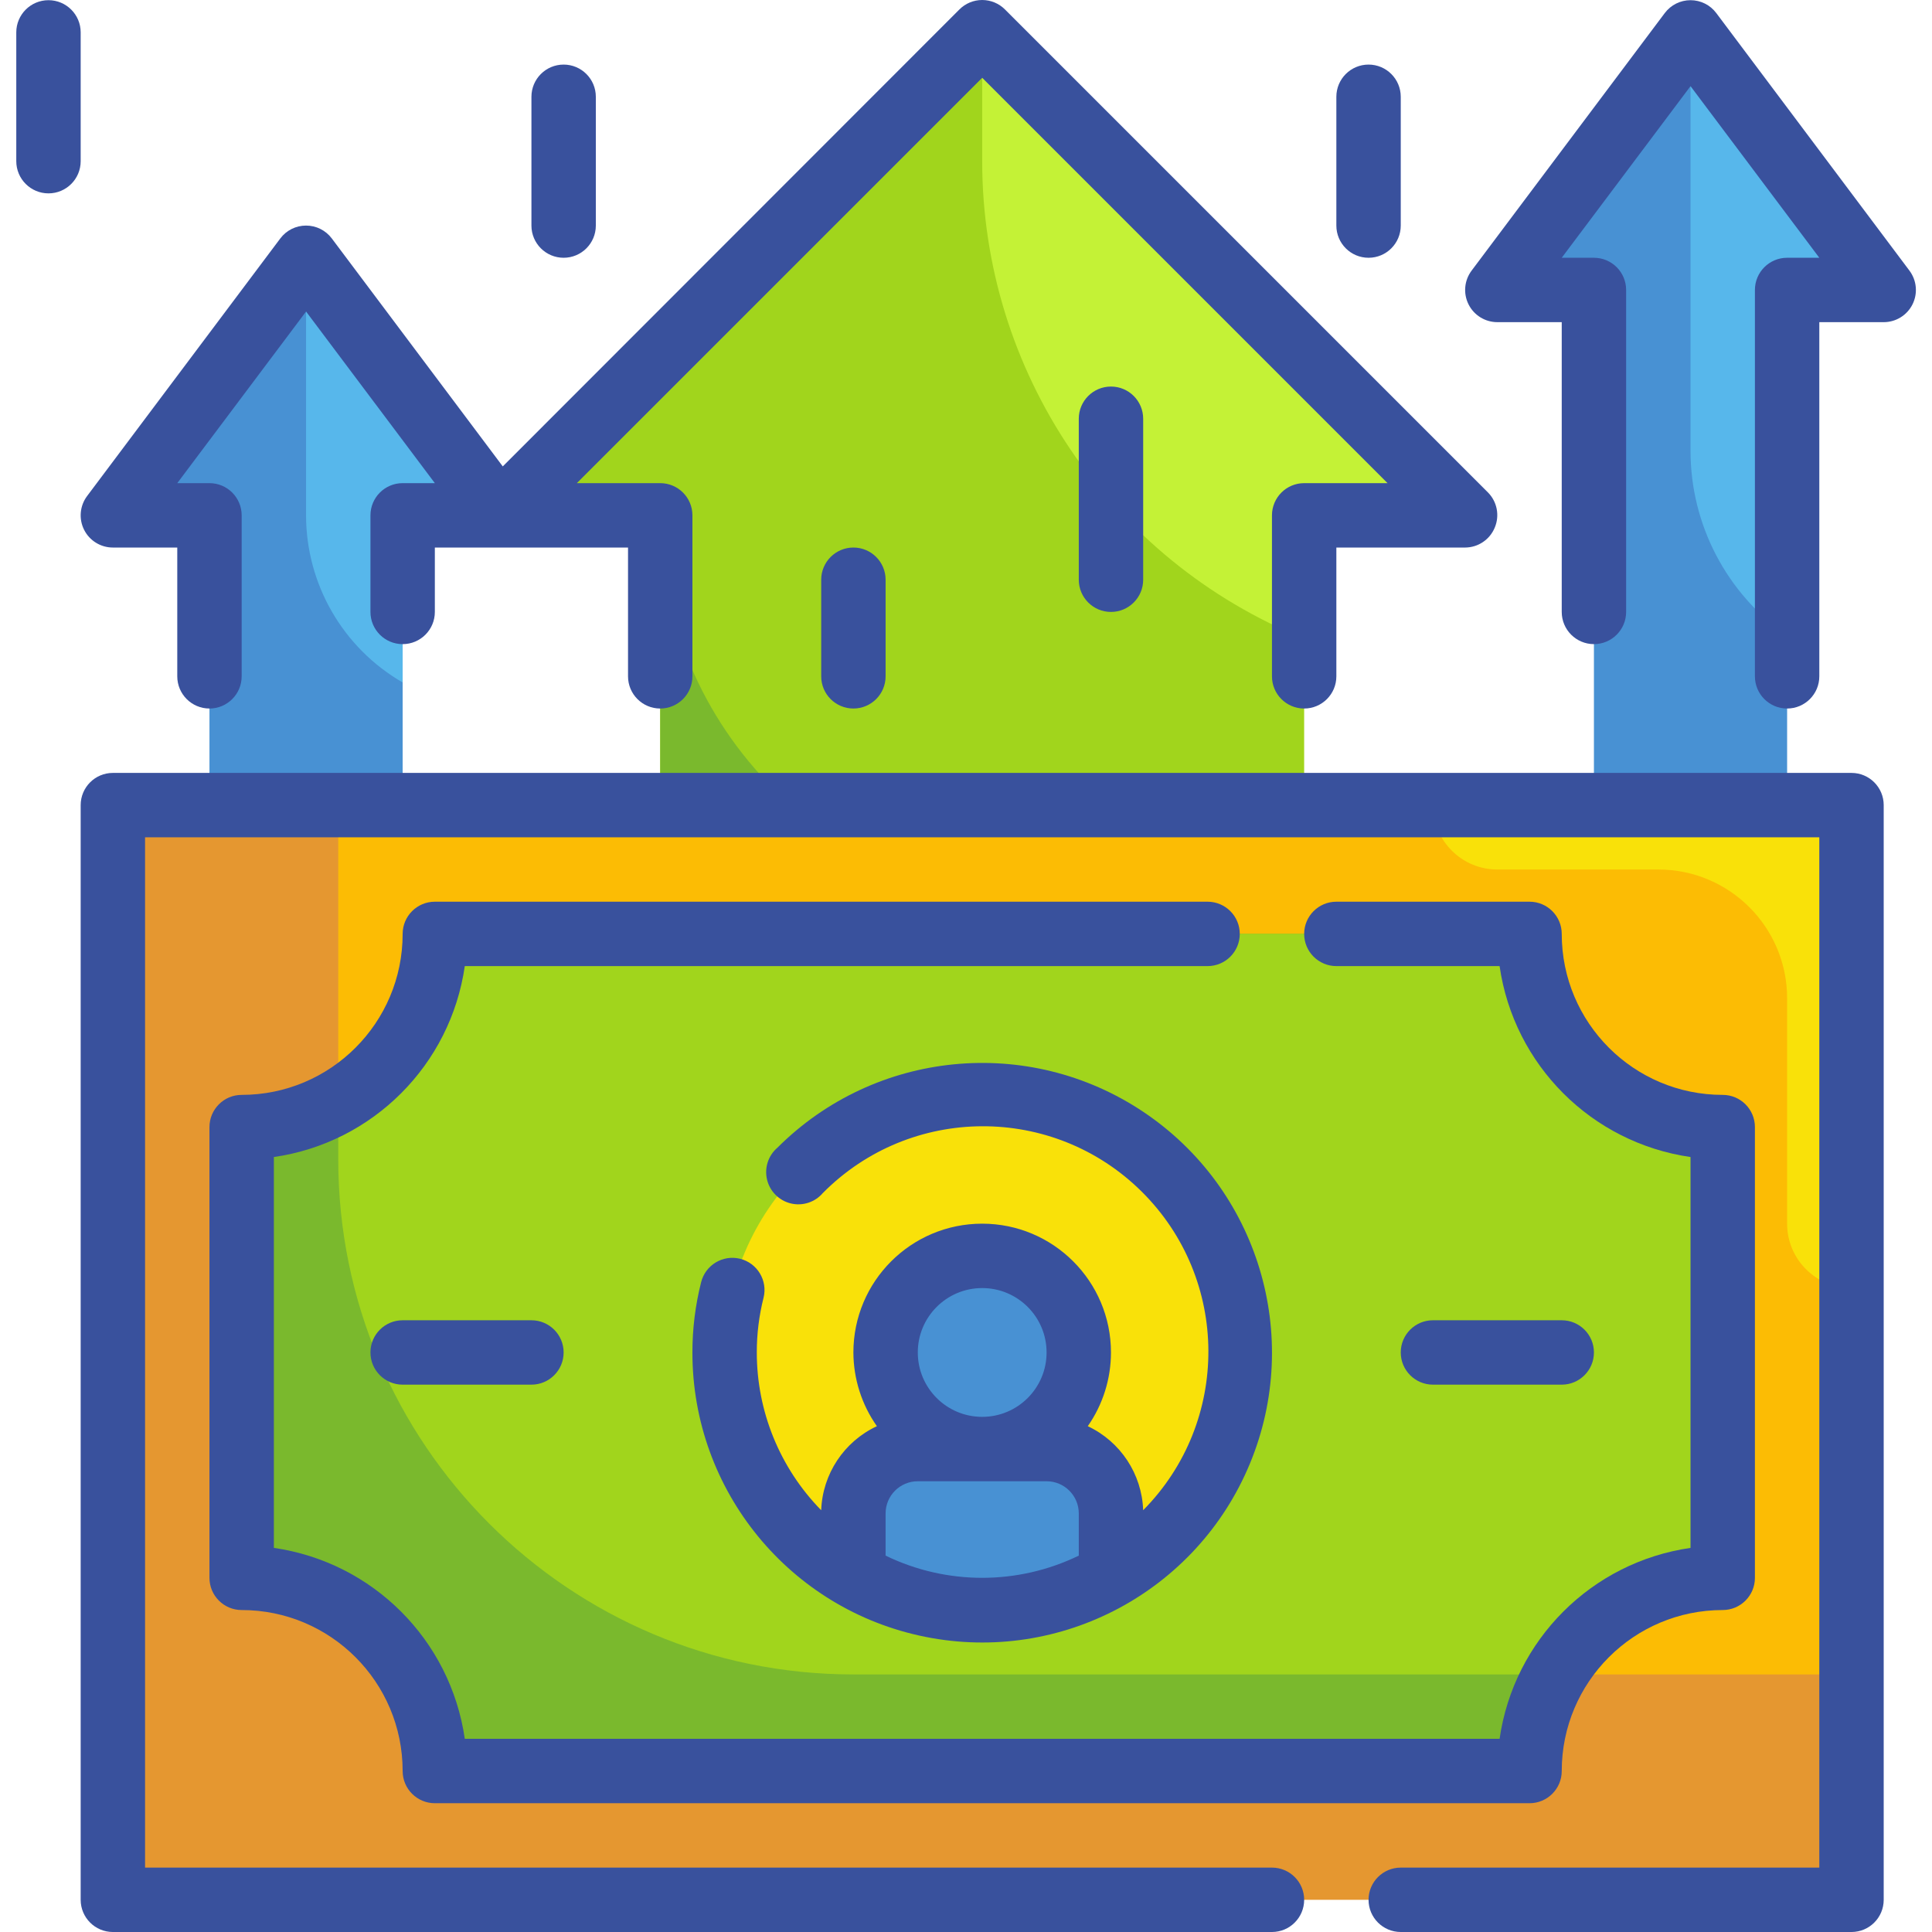 <svg height="480pt" viewBox="-4 0 480 480.046" width="480pt" xmlns="http://www.w3.org/2000/svg"><path d="m360.023 128.047-120-120-120 120h40v96h160v-96zm0 0" fill="#a1d51c"/><path d="m464.023 72.047-48-64-48 64h24v152h48v-152zm0 0" fill="#4891d3"/><path d="m120.023 128.047-48-64-48 64h24v96h48v-96zm0 0" fill="#4891d3"/><path d="m464.023 72.047-48-64v104c.012 18.309 8.973 35.457 24 45.918v-85.918zm0 0" fill="#57b7eb"/><path d="m360.023 128.047-120-120v32c.008 52.152 31.652 99.082 80 118.641v-30.641zm0 0" fill="#c4f236"/><path d="m72.023 128.047c.016 17.129 9.164 32.953 24 41.52v-41.52h24l-48-64zm0 0" fill="#57b7eb"/><path d="m160.023 128.047v96h96c-53.02 0-96-42.98-96-96zm0 0" fill="#7ab92d"/><path d="m24.023 200.047h432v272h-432zm0 0" fill="#e59730"/><path d="m80.023 200.047h376v216h-248c-70.691 0-128-57.309-128-128zm0 0" fill="#fcbc04"/><path d="m352.023 200.047c0 8.836 7.164 16 16 16h40c17.672 0 32 14.328 32 32v56c0 8.836 7.164 16 16 16v-120zm0 0" fill="#f9e109"/><path d="m376.023 232.047h-272c0 26.508-21.492 48-48 48v112c26.508 0 48 21.488 48 48h272c0-26.512 21.488-48 48-48v-112c-26.512 0-48-21.492-48-48zm0 0" fill="#7ab92d"/><path d="m376.023 232.047h-272c-.02 17.129-9.164 32.953-24 41.52v14.48c0 70.691 57.309 128 128 128h174.48c8.566-14.836 24.387-23.984 41.52-24v-112c-26.512 0-48-21.492-48-48zm0 0" fill="#a1d51c"/><path d="m304.023 336.047c0 35.348-28.652 64-64 64-35.348 0-64-28.652-64-64s28.652-64 64-64c35.348 0 64 28.652 64 64zm0 0" fill="#f9e109"/><path d="m264.023 336.047c0 13.254-10.746 24-24 24-13.254 0-24-10.746-24-24s10.746-24 24-24c13.254 0 24 10.746 24 24zm0 0" fill="#4891d3"/><path d="m256.023 360.047h-32c-8.836 0-16 7.164-16 16v15.359c19.777 11.516 44.219 11.516 64 0v-15.359c0-8.836-7.164-16-16-16zm0 0" fill="#4891d3"/><g fill="#39519d"><path d="m456.023 192.047h-432c-4.418 0-8 3.582-8 8v272c0 4.418 3.582 8 8 8h288c4.418 0 8-3.582 8-8s-3.582-8-8-8h-280v-256h416v256h-104c-4.418 0-8 3.582-8 8s3.582 8 8 8h112c4.418 0 8-3.582 8-8v-272c0-4.418-3.582-8-8-8zm0 0"/><path d="m179.863 312.766c-4.285-1.055-8.617 1.559-9.68 5.84-1.441 5.703-2.168 11.559-2.16 17.441-.031 34.352 24.211 63.938 57.895 70.668 33.688 6.73 67.434-11.277 80.605-43 13.168-31.727 2.09-68.34-26.457-87.445-28.551-19.102-66.617-15.379-90.922 8.898-2.285 1.953-3.277 5.023-2.574 7.945.703 2.922 2.984 5.203 5.906 5.906 2.922.703 5.992-.289 7.945-2.574 21.762-21.98 57.219-22.16 79.203-.398 21.98 21.758 22.16 57.219.398 79.199-.312-8.988-5.625-17.047-13.762-20.879 3.75-5.375 5.762-11.77 5.762-18.32 0-17.672-14.328-32-32-32-17.672 0-32 14.328-32 32 .023 6.559 2.062 12.957 5.84 18.32-8.168 3.809-13.512 11.871-13.84 20.879-10.258-10.469-16.004-24.543-16-39.199-.008-4.586.555-9.156 1.68-13.602 1.059-4.285-1.555-8.617-5.84-9.68zm36.16 73.762v-10.48c0-4.418 3.582-8 8-8h32c4.418 0 8 3.582 8 8v10.48c-15.156 7.355-32.848 7.355-48 0zm24-66.48c8.836 0 16 7.164 16 16s-7.164 16-16 16c-8.836 0-16-7.164-16-16s7.164-16 16-16zm0 0"/><path d="m296.023 224.047h-192c-4.418 0-8 3.582-8 8 0 22.09-17.91 40-40 40-4.418 0-8 3.582-8 8v112c0 4.418 3.582 8 8 8 22.09 0 40 17.906 40 40 0 4.418 3.582 8 8 8h272c4.418 0 8-3.582 8-8 0-22.094 17.91-40 40-40 4.418 0 8-3.582 8-8v-112c0-4.418-3.582-8-8-8-22.09 0-40-17.91-40-40 0-4.418-3.582-8-8-8h-48c-4.418 0-8 3.582-8 8s3.582 8 8 8h40.559c3.543 24.582 22.855 43.898 47.441 47.441v97.117c-24.586 3.543-43.898 22.855-47.441 47.441h-257.117c-3.543-24.586-22.859-43.898-47.441-47.441v-97.117c24.582-3.543 43.898-22.859 47.441-47.441h184.559c4.418 0 8-3.582 8-8s-3.582-8-8-8zm0 0"/><path d="m384.023 344.047c4.418 0 8-3.582 8-8s-3.582-8-8-8h-32c-4.418 0-8 3.582-8 8s3.582 8 8 8zm0 0"/><path d="m96.023 328.047c-4.418 0-8 3.582-8 8s3.582 8 8 8h32c4.418 0 8-3.582 8-8s-3.582-8-8-8zm0 0"/><path d="m470.422 67.246-48-64c-1.508-2.016-3.879-3.199-6.398-3.199-2.52 0-4.891 1.184-6.398 3.199l-48 64c-1.82 2.426-2.113 5.668-.758 8.379 1.355 2.711 4.125 4.422 7.156 4.422h16v72c0 4.418 3.582 8 8 8 4.418 0 8-3.582 8-8v-80c0-4.418-3.582-8-8-8h-8l32-42.641 32 42.641h-8c-4.418 0-8 3.582-8 8v96c0 4.418 3.582 8 8 8 4.418 0 8-3.582 8-8v-88h16c3.031 0 5.801-1.711 7.156-4.422 1.355-2.711 1.062-5.953-.758-8.379zm0 0"/><path d="m24.023 136.047h16v32c0 4.418 3.582 8 8 8 4.418 0 8-3.582 8-8v-40c0-4.418-3.582-8-8-8h-8l32-42.641 32 42.641h-8c-4.418 0-8 3.582-8 8v24c0 4.418 3.582 8 8 8 4.418 0 8-3.582 8-8v-16h48v32c0 4.418 3.582 8 8 8 4.418 0 8-3.582 8-8v-40c0-4.418-3.582-8-8-8h-20.719l100.719-100.719 100.719 100.719h-20.719c-4.418 0-8 3.582-8 8v40c0 4.418 3.582 8 8 8 4.418 0 8-3.582 8-8v-32h32c3.23-.016 6.133-1.973 7.359-4.961 1.254-2.98.59-6.418-1.68-8.719l-120-120c-1.504-1.516-3.547-2.367-5.68-2.367-2.133 0-4.18.852-5.68 2.367l-113.441 113.52-42.48-56.641c-1.508-2.016-3.879-3.199-6.398-3.199-2.52 0-4.891 1.184-6.398 3.199l-48 64c-1.82 2.426-2.113 5.668-.758 8.379 1.355 2.711 4.125 4.422 7.156 4.422zm0 0"/><path d="m136.023 64.047c4.418 0 8-3.582 8-8v-32c0-4.418-3.582-8-8-8-4.418 0-8 3.582-8 8v32c0 4.418 3.582 8 8 8zm0 0"/><path d="m16.023 8.047c0-4.418-3.582-8-8-8-4.418 0-8 3.582-8 8v32c0 4.418 3.582 8 8 8 4.418 0 8-3.582 8-8zm0 0"/><path d="m336.023 64.047c4.418 0 8-3.582 8-8v-32c0-4.418-3.582-8-8-8-4.418 0-8 3.582-8 8v32c0 4.418 3.582 8 8 8zm0 0"/><path d="m200.023 144.047v24c0 4.418 3.582 8 8 8 4.418 0 8-3.582 8-8v-24c0-4.418-3.582-8-8-8-4.418 0-8 3.582-8 8zm0 0"/><path d="m264.023 104.047v40c0 4.418 3.582 8 8 8 4.418 0 8-3.582 8-8v-40c0-4.418-3.582-8-8-8-4.418 0-8 3.582-8 8zm0 0"/></g></svg>